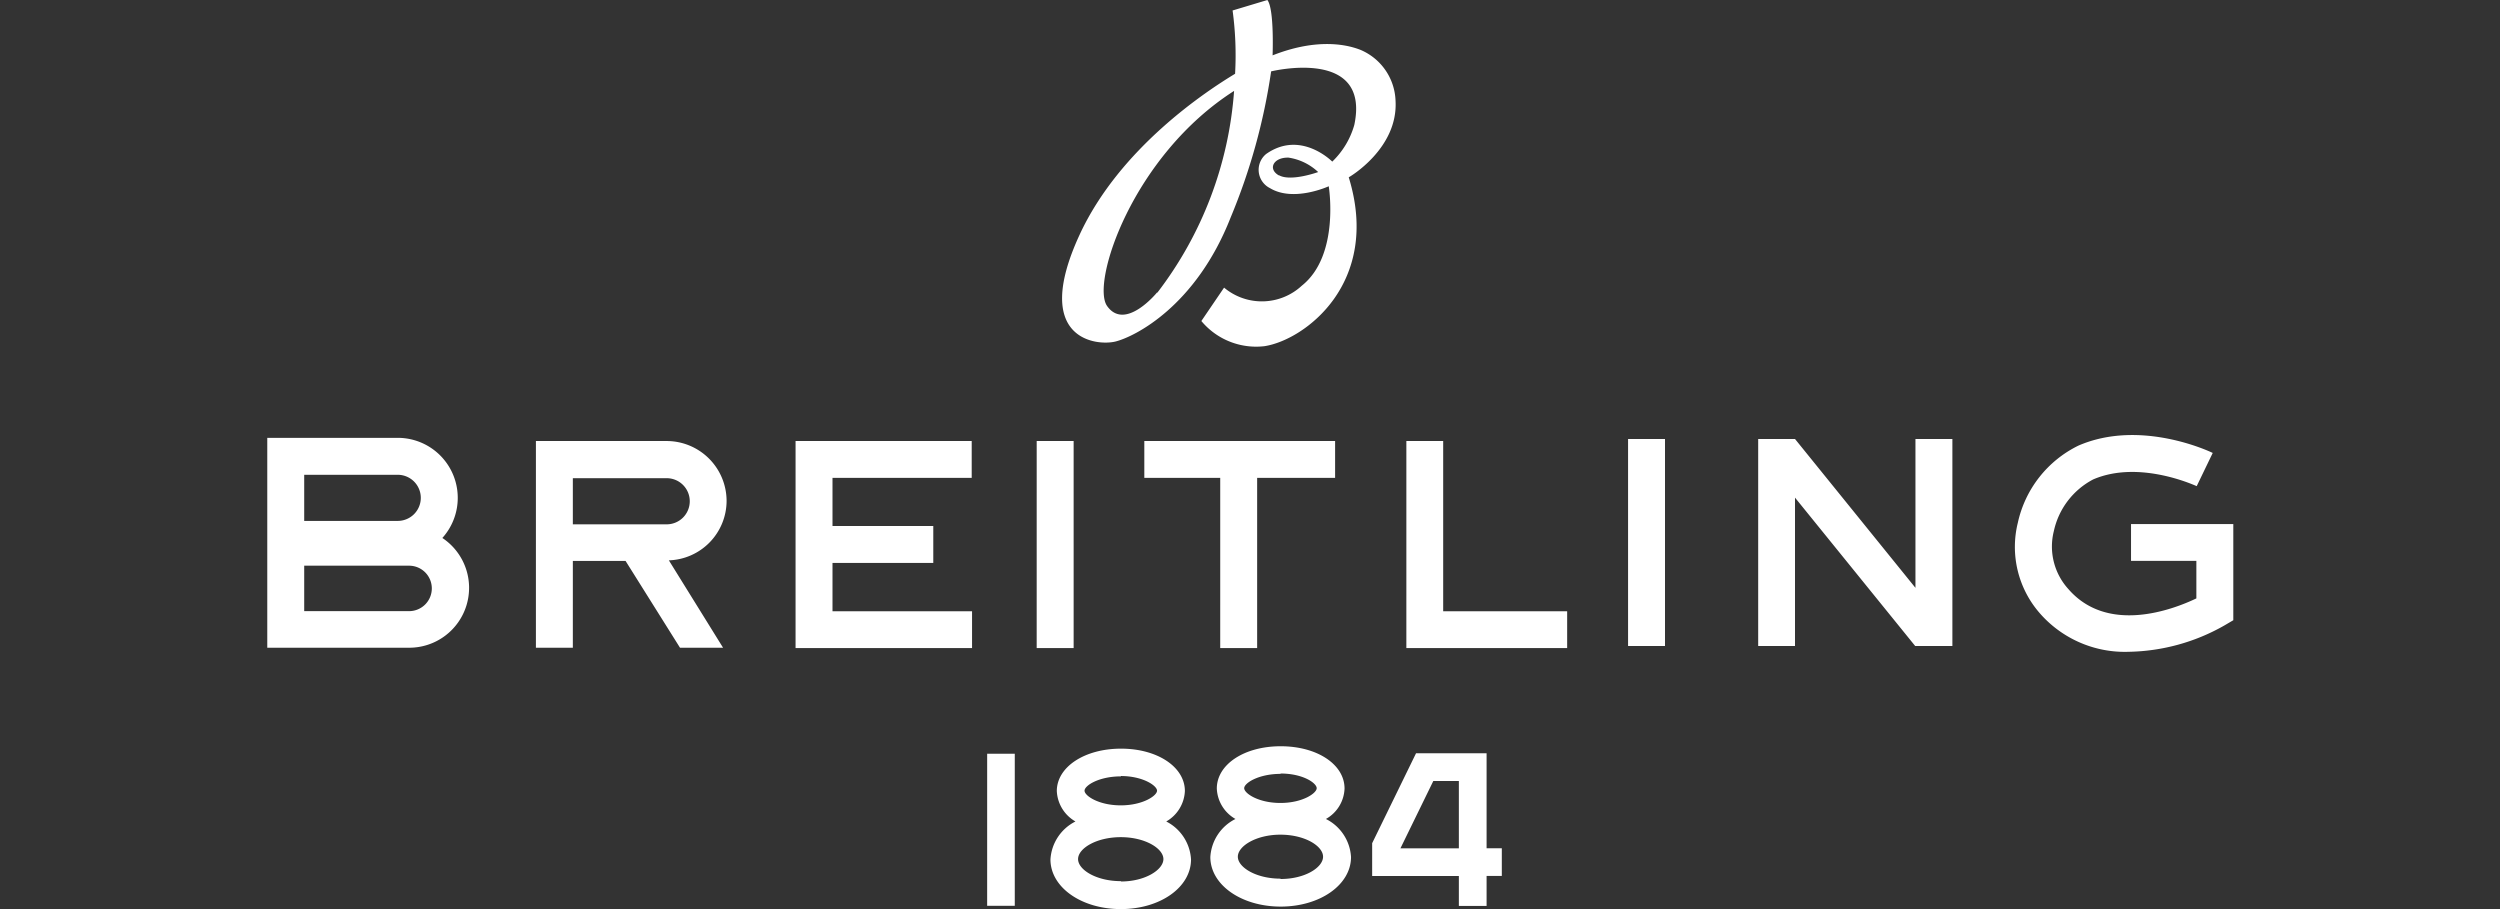 <?xml version="1.0" encoding="UTF-8"?>
<svg xmlns="http://www.w3.org/2000/svg" xmlns:xlink="http://www.w3.org/1999/xlink" width="220" height="80" viewBox="0 0 220 80">
  <rect x="0" y="0" width="220" height="80" fill="#333333" stroke="none"/>
  <defs>
    <clipPath id="clip-BREITLING">
      <rect width="220" height="80"></rect>
    </clipPath>
  </defs>
  <g id="BREITLING" clip-path="url(#clip-BREITLING)">
    <path id="Union_24" data-name="Union 24" d="M-281.08,292.63a4,4,0,0,1,2.2-3.34,3.252,3.252,0,0,1-1.64-2.679c0-2.12,2.45-3.73,5.65-3.73s5.62,1.61,5.62,3.73a3.248,3.248,0,0,1-1.64,2.679,4,4,0,0,1,2.18,3.34c0,2.451-2.71,4.37-6.179,4.37S-281.08,295.08-281.08,292.63Zm2.43-.03c0,.94,1.61,1.94,3.76,1.94l.02.03c2.14,0,3.73-1.04,3.73-1.97s-1.6-1.93-3.749-1.93S-278.65,291.66-278.65,292.6Zm3.78-7.28c-1.95,0-3.21.81-3.21,1.26s1.25,1.291,3.19,1.291,3.19-.85,3.19-1.291-1.25-1.29-3.19-1.29Zm7.86,7.1a4,4,0,0,1,2.21-3.35,3.229,3.229,0,0,1-1.64-2.68c0-2.119,2.409-3.72,5.62-3.72s5.62,1.6,5.62,3.72a3.2,3.2,0,0,1-1.64,2.68,4,4,0,0,1,2.21,3.35c0,2.44-2.72,4.36-6.19,4.36S-267.01,294.86-267.01,292.42Zm2.42-.03c0,.93,1.6,1.93,3.75,1.93l.02.031c2.15,0,3.73-1.021,3.73-1.96s-1.6-1.94-3.749-1.94S-264.59,291.46-264.59,292.39Zm3.77-7.29c-1.95,0-3.21.81-3.21,1.26s1.24,1.3,3.19,1.3,3.19-.86,3.19-1.3-1.19-1.291-3.19-1.291Zm15.68,11.62v-2.63h-7.63V291.2l3.86-7.91h6.21v8.36h1.34v2.43h-1.34v2.64Zm-5.14-5.07h5.14v-5.92h-2.25Zm-36.37,5.06V283.33h2.43v13.38Zm92.61-25.771a8.86,8.86,0,0,1-1.91-7.94,9.909,9.909,0,0,1,5.34-6.79c5.46-2.36,11.55.52,11.81.65l-1.409,2.92c-.05,0-5-2.36-9.111-.59a6.749,6.749,0,0,0-3.46,4.54,5.562,5.562,0,0,0,1.26,5.09c3.45,4,9.17,1.85,11.28.84v-3.3h-5.75v-3.24h9v8.46l-.8.47a17.58,17.58,0,0,1-8.41,2.309q-.168.006-.335.006A9.934,9.934,0,0,1-194.04,270.94Zm-55.72,3.091V255.81h3.24v14.98h10.91v3.24Zm-16.38,0V259.05h-6.68v-3.24h16.789v3.24h-6.86v14.98Zm-16.151,0V255.81h3.251V274.03Zm-21.219,0V255.81h15.5v3.24h-12.25v4.24h8.869v3.251h-8.869v4.25h12.28v3.24ZM-337.52,274H-350V255.53h11.48a5.28,5.28,0,0,1,4.827,3.136,5.278,5.278,0,0,1-.907,5.684h.02a5.27,5.27,0,0,1,2.111,5.916,5.269,5.269,0,0,1-5.04,3.734Zm-9.23-3.219h9.23a2,2,0,0,0,2-2,2,2,0,0,0-2-2h-9.23Zm0-7.941h8.23a2.029,2.029,0,0,0,2.03-2.029,2.03,2.03,0,0,0-2.03-2.03h-8.23ZM-313.68,274l-4.791-7.639h-4.639V274h-3.25V255.81h11.51a5.28,5.28,0,0,1,5.27,5.27,5.249,5.249,0,0,1-5.08,5.23l4.77,7.69Zm-9.43-10.859h8.26a2.03,2.03,0,0,0,2.029-2.03,2.03,2.03,0,0,0-2.029-2.03h-8.26Zm118.129,10.71-10.579-13.06v13.06h-3.24V255.63h3.24l10.6,13.1v-13.1h3.25V273.85Zm-25.269,0V255.63H-227V273.85Zm-37.551-28.6,2-2.94a5.17,5.17,0,0,0,6.84-.17c3.37-2.679,2.37-8.75,2.37-8.75s-3.1,1.43-5.18.16a1.8,1.8,0,0,1-.978-1.41,1.8,1.8,0,0,1,.649-1.589c3.05-2.15,5.819.67,5.819.67a7.193,7.193,0,0,0,1.94-3.23c1.45-6.87-7.32-4.71-7.32-4.71a53.235,53.235,0,0,1-3.56,12.85c-3.07,7.84-8.46,10.5-10.13,10.92s-7.421-.16-3.171-9.38c3.541-7.67,11.191-12.67,13.69-14.18a29.255,29.255,0,0,0-.22-5.57l3.06-.92c.62.76.46,4.87.46,4.87,3.551-1.4,6.18-1.09,7.72-.49a5.048,5.048,0,0,1,3.1,4.49c.239,4.209-4.087,6.723-4.119,6.73,2.869,9.311-3.891,14.321-7.411,14.861a6.271,6.271,0,0,1-.745.044A6.272,6.272,0,0,1-267.8,245.25Zm-8.3-1.33c1.59,2.26,4.39-1.17,4.39-1.17h.04A33.056,33.056,0,0,0-264.92,225C-273.86,230.71-277.52,241.89-276.1,243.92Zm15.11-11.489h.04c1.059.57,3.43-.291,3.43-.291a4.844,4.844,0,0,0-2.61-1.27h-.073C-261.451,230.869-261.971,231.861-260.99,232.43Z" transform="translate(373.52 -217)" fill="#fff"></path>
  </g>
</svg>
